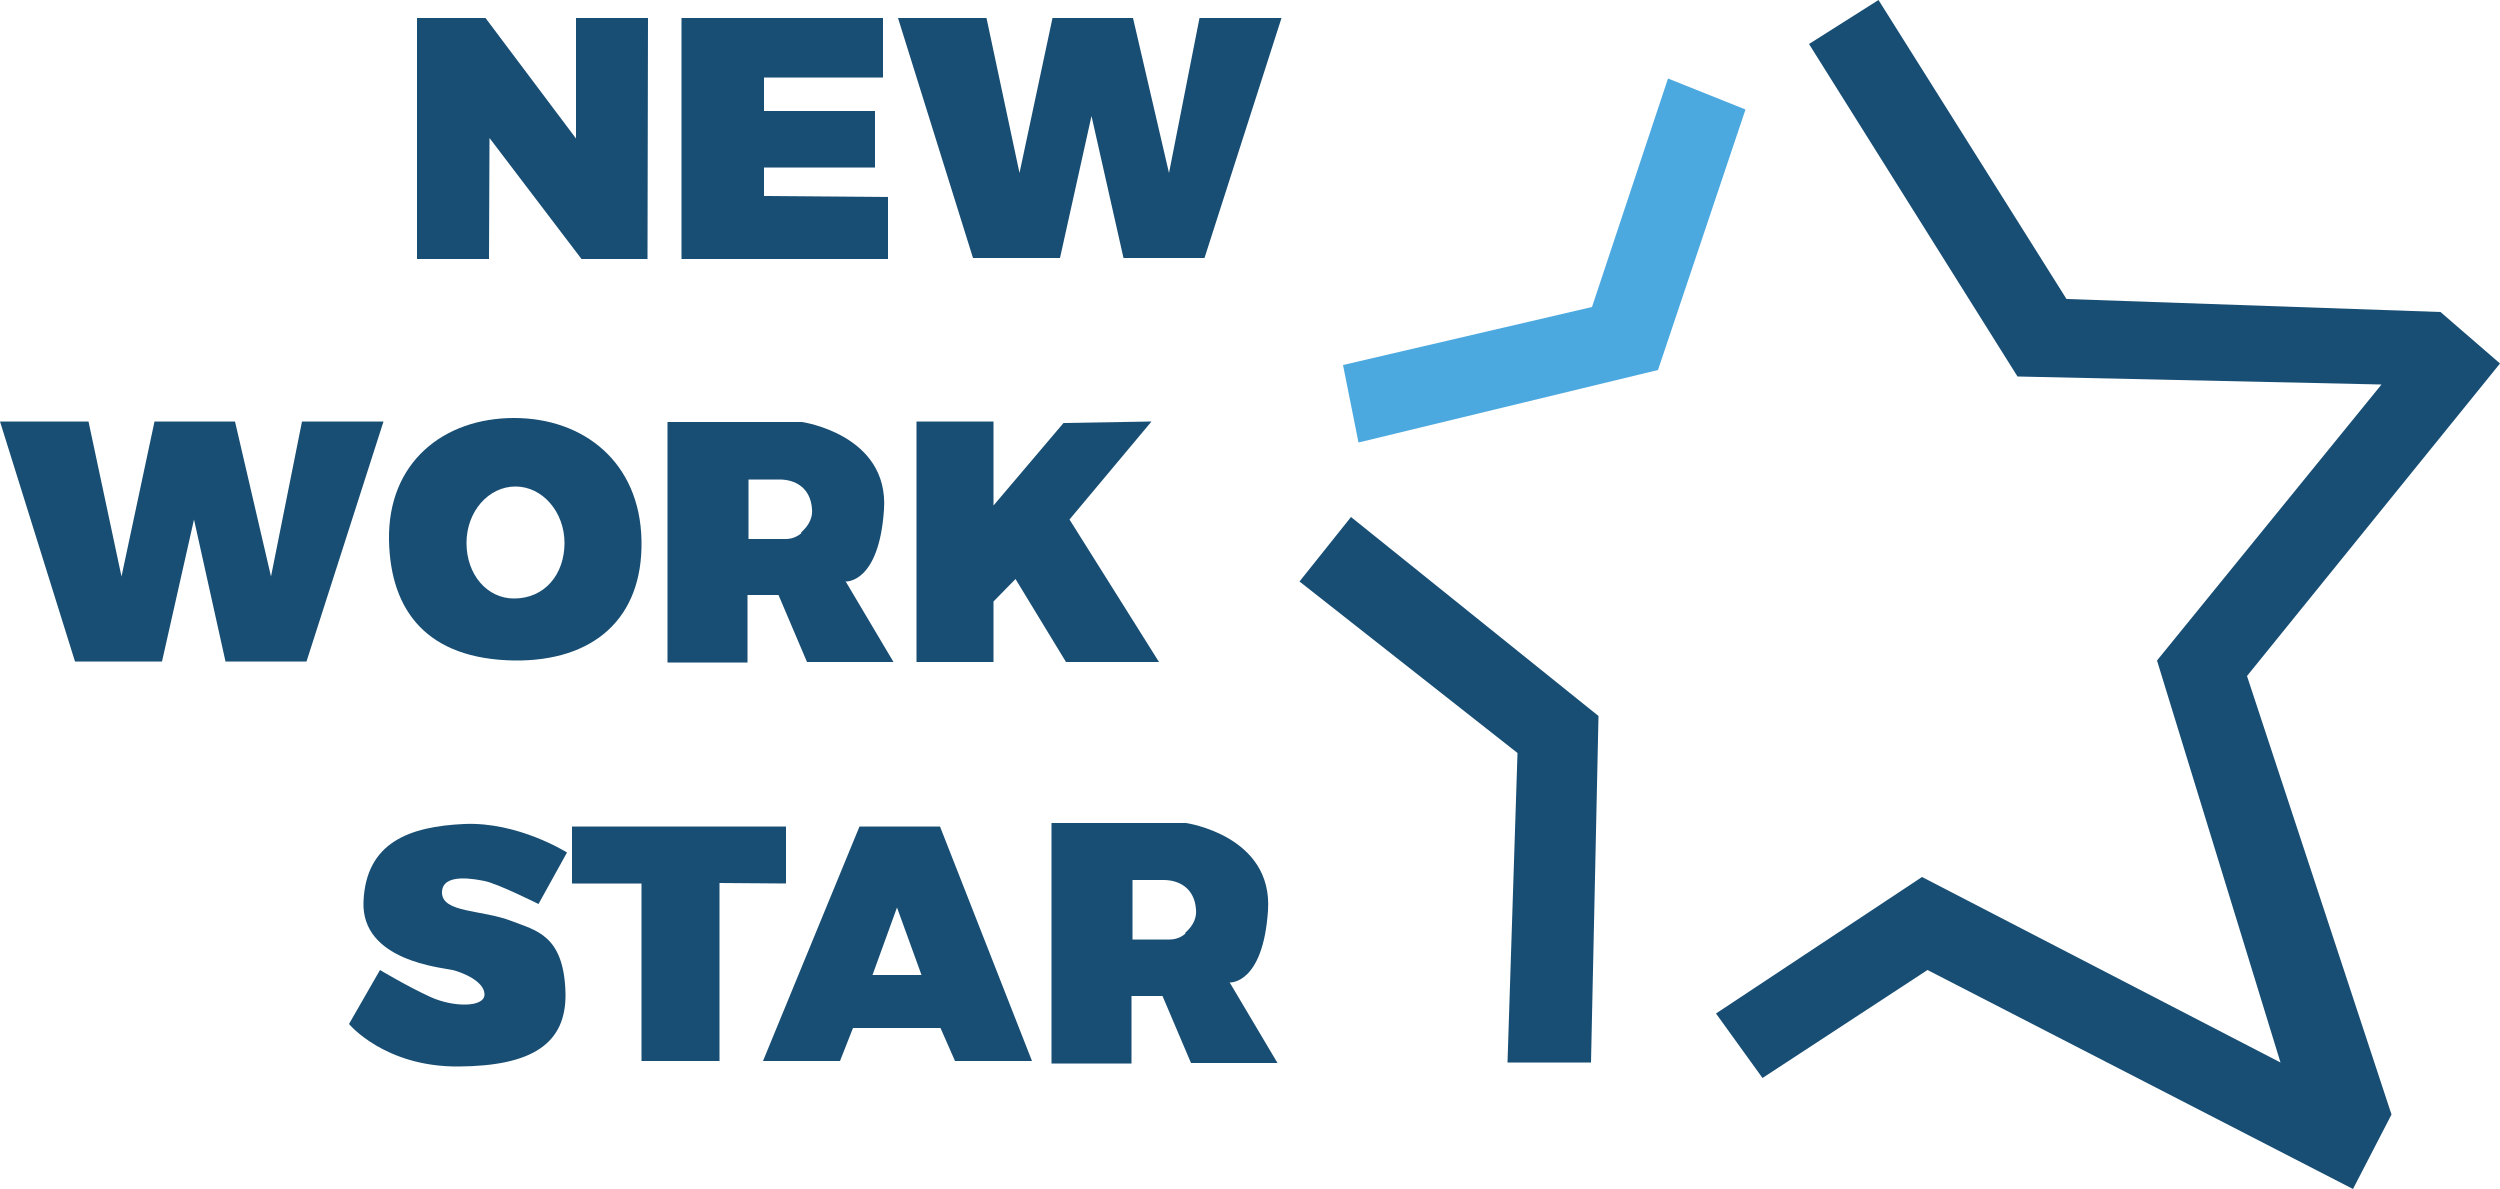 <?xml version="1.0" encoding="UTF-8"?>
<svg id="Ebene_2" xmlns="http://www.w3.org/2000/svg" version="1.1" viewBox="0 0 500 237.8">
  <!-- Generator: Adobe Illustrator 29.1.0, SVG Export Plug-In . SVG Version: 2.1.0 Build 142)  -->
  <defs>
    <style>
      .st0 {
        fill: #4ca9df;
      }

      .st1 {
        fill: #184e74;
      }
    </style>
  </defs>
  <g id="Ebene_4">
    <g>
      <polygon class="st1" points="83.4 51.8 97.8 51.8 97.9 27.6 116.3 51.8 129.5 51.8 129.6 3.6 115.2 3.6 115.2 27.7 97.1 3.6 83.4 3.6 83.4 51.8"/>
      <polygon class="st1" points="136.3 3.6 136.3 51.8 177.6 51.8 177.6 39.4 152.8 39.2 152.8 33.5 175 33.5 175 22.2 152.8 22.2 152.8 15.5 176.6 15.5 176.6 3.6 136.3 3.6"/>
      <polygon class="st1" points="197.3 3.6 179.6 3.6 194.6 51.6 212 51.6 218.3 23.2 224.7 51.6 240.9 51.6 256.3 3.6 239.9 3.6 233.8 34.6 226.6 3.6 210.5 3.6 203.9 34.6 197.3 3.6"/>
      <polygon class="st1" points="17.7 84.3 0 84.3 15 132.3 32.4 132.3 38.8 103.9 45.1 132.3 61.3 132.3 76.7 84.3 60.4 84.3 54.2 115.3 47 84.3 30.9 84.3 24.3 115.3 17.7 84.3"/>
      <path class="st1" d="M169.1,116.3s6.7.5,7.7-14.4c1-15-16.4-17.5-16.4-17.5h-26.9v48.1h16v-13.5h6.2l5.7,13.4h17.3c0,0-9.5-16-9.5-16h0ZM160.3,106.6c-.9.8-2,1.2-3.2,1.2h-7.4v-11.9h6.2c3.1,0,6.2,1.6,6.5,5.9.2,2.3-1.2,3.8-2.2,4.7Z"/>
      <path class="st1" d="M245.9,196.5s6.7.5,7.7-14.4c1-15-16.4-17.5-16.4-17.5h-26.9v48.1h16v-13.5h6.2l5.7,13.4h17.3c0,0-9.5-16-9.5-16h0ZM237.1,186.7c-.9.8-2,1.2-3.2,1.2h-7.4v-11.9h6.2c3.1,0,6.2,1.6,6.5,5.9.2,2.3-1.2,3.8-2.2,4.7h0Z"/>
      <polygon class="st1" points="114.4 165.3 114.4 176.7 128.3 176.7 128.3 212.2 143.9 212.2 143.9 176.6 157.2 176.7 157.2 165.3 114.4 165.3"/>
      <path class="st1" d="M188.1,165.3h-16.2l-19.3,46.9h15.4l2.6-6.6h17.5l2.9,6.6h15.4l-18.4-46.9ZM174.5,195l4.9-13.5,4.9,13.5h-9.9Z"/>
      <polygon class="st1" points="198.7 84.3 183.3 84.3 183.3 132.4 198.7 132.4 198.7 120.3 203.1 115.8 213.2 132.4 231.8 132.4 213.9 103.9 230.3 84.3 212.7 84.6 198.7 101.1 198.7 84.3"/>
      <path class="st1" d="M107.7,180.8l5.7-10.3s-9.8-6.2-20.6-5.7-19.6,3.6-20.1,15.5,15.7,13.2,17.8,13.7,6.4,2.3,6.4,4.9-6.2,2.6-10.8.5-10.1-5.4-10.1-5.4l-6.2,10.8s7.1,8.6,21.9,8.5,21.6-4.6,21.4-14.7c-.3-11.6-5.9-12.5-10.8-14.4-5.9-2.3-13.9-1.6-13.9-5.7s6.9-2.6,8.5-2.3c2.6.5,10.8,4.6,10.8,4.6h0Z"/>
      <path class="st1" d="M102.8,83.6c-14,0-25.3,8.8-25,24.5.3,14.2,7.7,23.7,25,24,15.8.2,25.8-8.3,25.5-24s-11.6-24.5-25.5-24.5h0ZM102.8,119.7c-5.4,0-9.5-4.8-9.5-11.1s4.4-11.3,9.8-11.3,9.8,5.1,9.8,11.3-3.9,11.1-10.1,11.1h0Z"/>
      <polygon class="st0" points="333.6 15.7 349.1 21.9 331.6 74 271.7 88.5 268.6 73 318.4 61.4 333.6 15.7"/>
      <polygon class="st1" points="361.8 8.8 375.7 0 413.3 59.8 488.1 62.4 500 72.7 449.4 135.2 478.3 222.9 470.6 237.8 385.5 194 352.5 215.6 343.2 202.7 384.4 175.4 456.1 212.5 431.4 132.1 476.3 76.9 403.5 75.3 361.8 8.8"/>
      <polygon class="st1" points="259.9 116.3 270.2 103.4 319.7 143.2 318.2 212.5 301.5 212.5 303.5 150.6 259.9 116.3"/>
    </g>
  </g>
</svg>